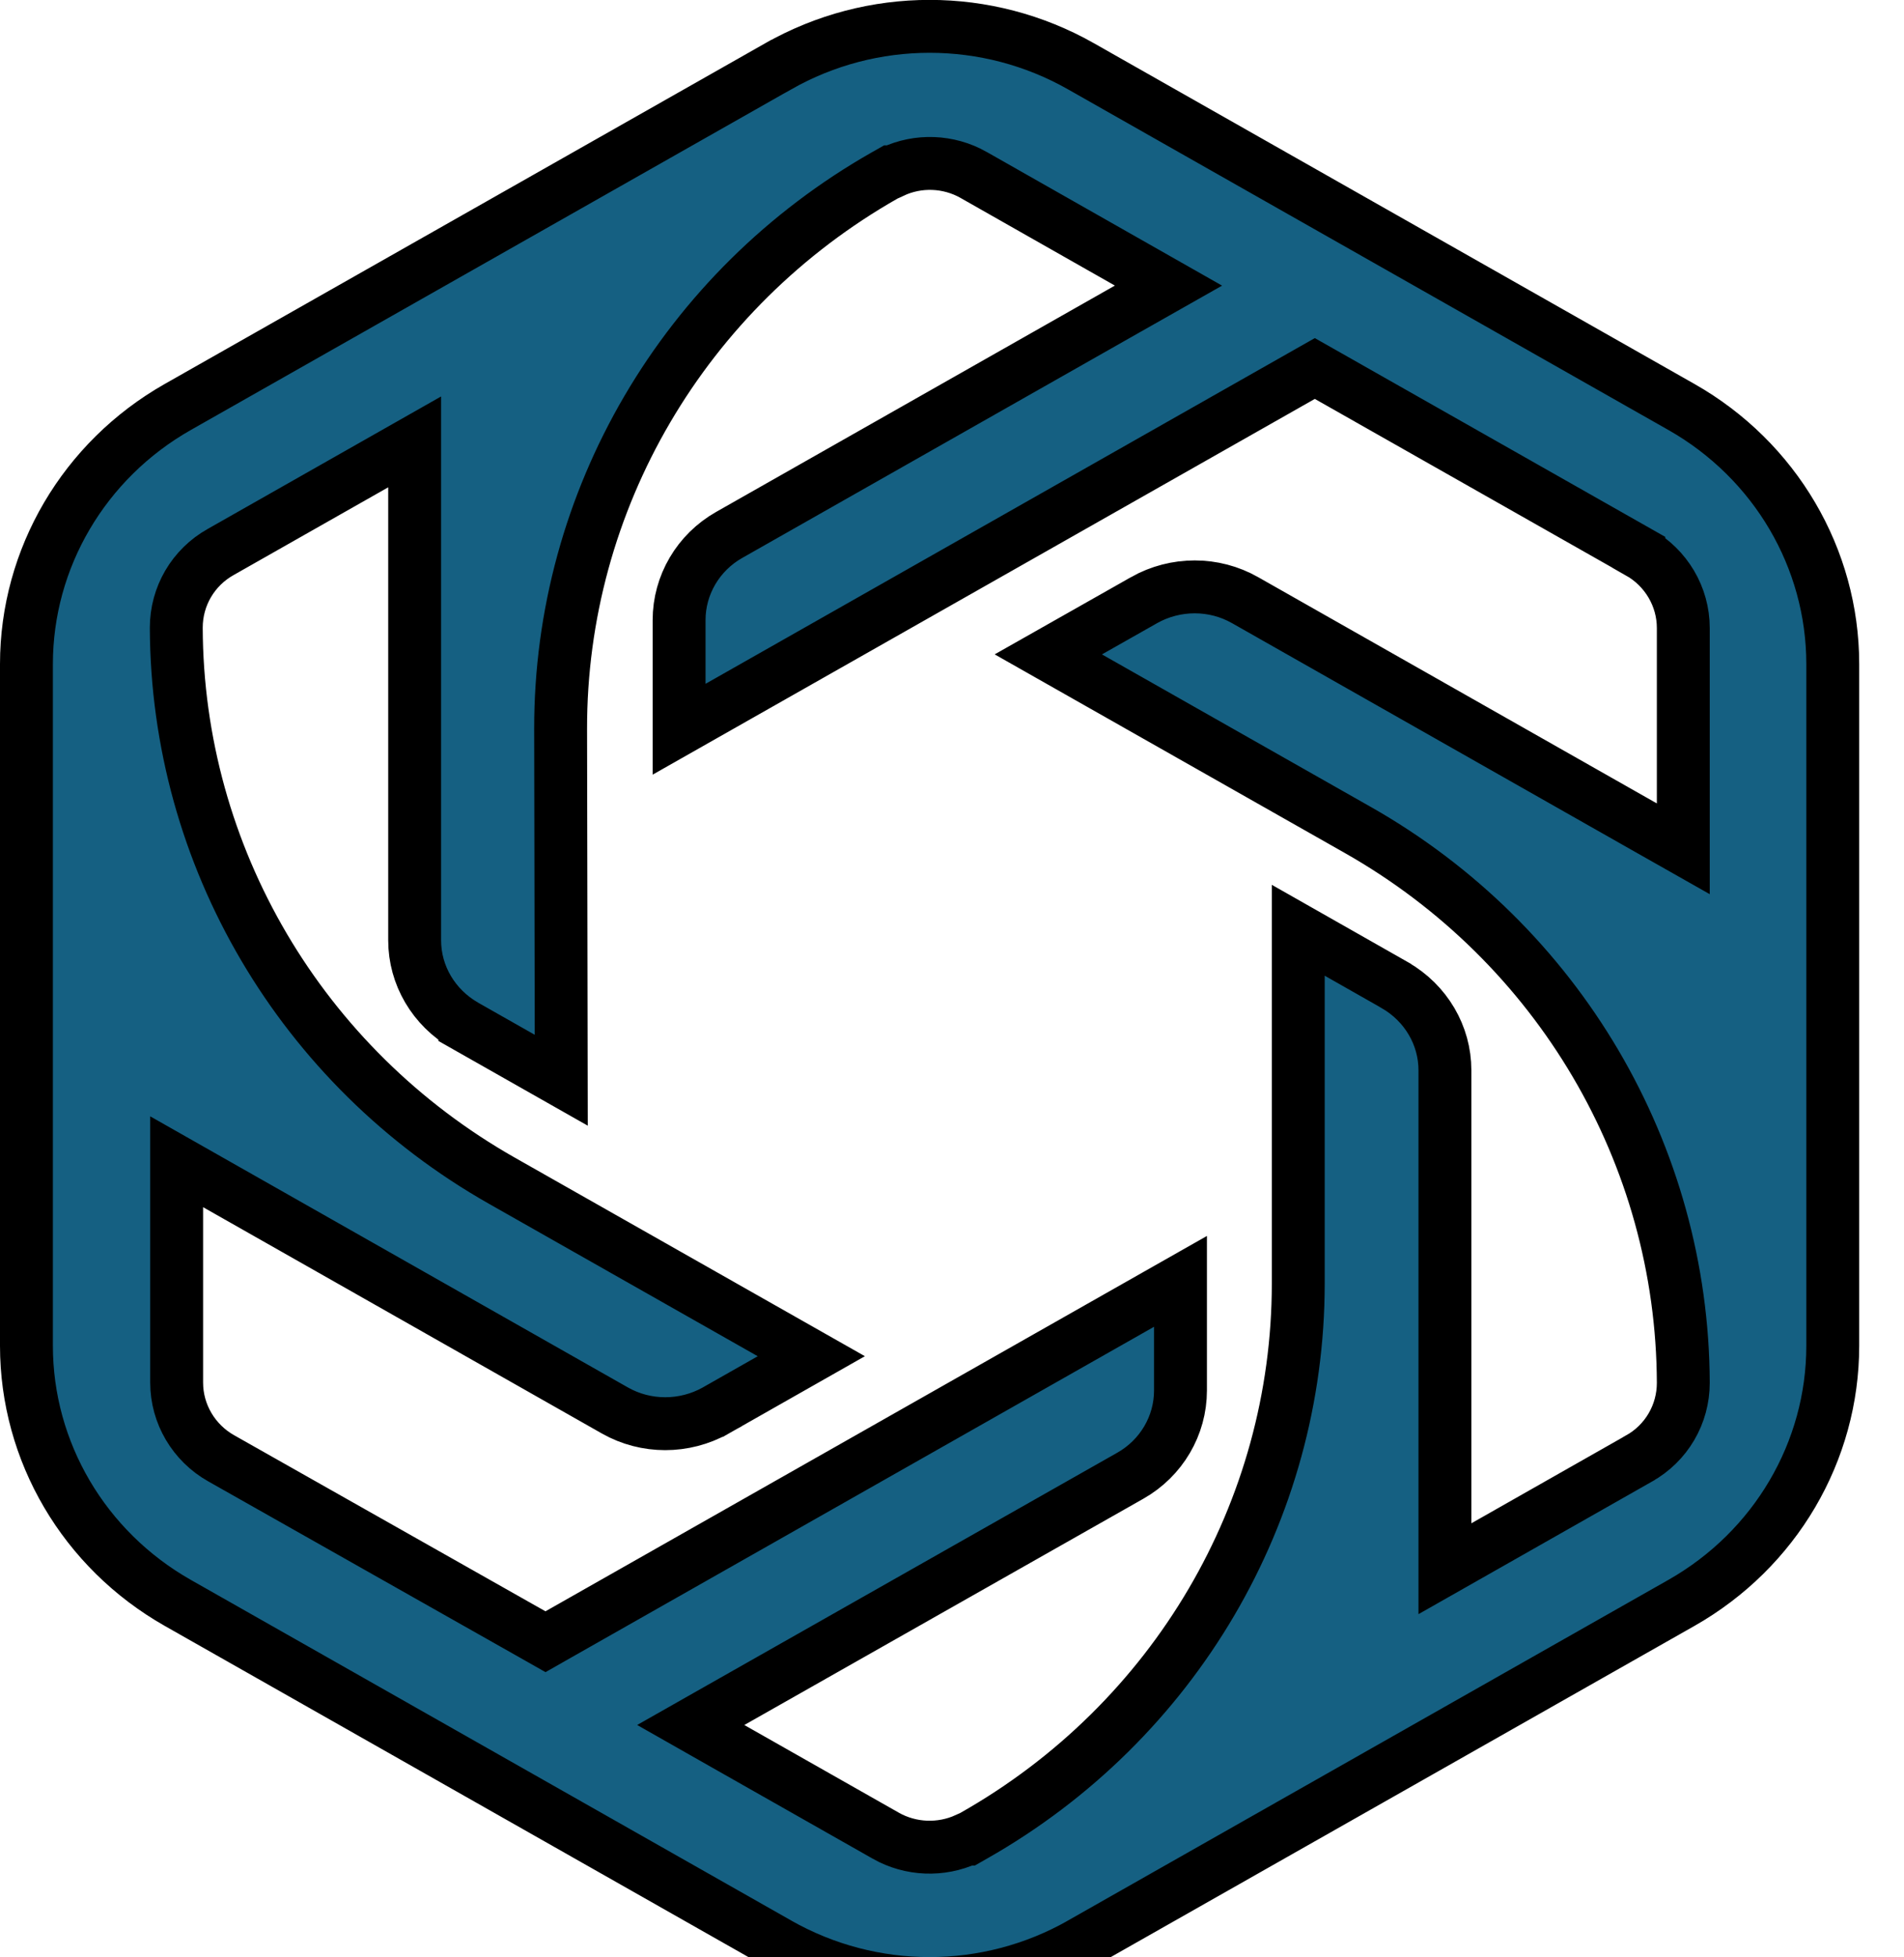 <svg xmlns="http://www.w3.org/2000/svg" width="36" height="37" viewBox="0 0 36 37" fill="none"><path d="M14.713 1.254L14.714 1.254C16.487 0.246 18.666 0.246 20.44 1.254L20.44 1.254L31.793 7.694C33.566 8.701 34.653 10.555 34.653 12.553V25.44C34.653 27.439 33.566 29.292 31.793 30.299C31.793 30.299 31.793 30.299 31.793 30.299L20.44 36.739L20.44 36.74C18.666 37.747 16.487 37.747 14.714 36.74L14.713 36.739L3.36 30.299C3.36 30.299 3.36 30.299 3.36 30.299C1.587 29.292 0.5 27.439 0.5 25.44V12.553C0.5 10.555 1.587 8.701 3.36 7.694C3.36 7.694 3.36 7.694 3.36 7.694L14.713 1.254ZM24.547 17.585L26.371 18.621C26.371 18.621 26.371 18.621 26.372 18.622C26.962 18.962 27.32 19.572 27.32 20.232V28.795V29.654L28.067 29.23L30.982 27.575C30.983 27.574 30.984 27.574 30.985 27.573C31.51 27.281 31.827 26.733 31.827 26.141L31.827 26.14C31.813 21.824 29.467 17.84 25.673 15.689C25.673 15.689 25.673 15.689 25.673 15.689L19.821 12.37L21.631 11.345C21.632 11.344 21.632 11.344 21.632 11.344C22.227 11.01 22.954 11.011 23.54 11.344L31.08 15.622L31.827 16.045V15.187V11.872C31.827 11.275 31.5 10.731 30.986 10.441C30.986 10.441 30.986 10.441 30.986 10.44L25.107 7.106L24.86 6.966L24.613 7.106L12.84 13.785V11.721C12.84 11.059 13.201 10.444 13.787 10.112L13.787 10.112L21.327 5.833L22.093 5.399L21.327 4.964L18.407 3.306L18.406 3.305C17.935 3.04 17.361 3.017 16.871 3.248H16.848L16.733 3.313C12.932 5.471 10.593 9.462 10.6 13.779V13.779L10.612 20.42L8.789 19.386C8.789 19.385 8.789 19.385 8.788 19.385C8.198 19.045 7.84 18.434 7.84 17.775V9.212V8.353L7.093 8.777L4.175 10.433C3.65 10.726 3.333 11.273 3.333 11.865L3.333 11.867C3.347 16.183 5.693 20.166 9.487 22.318C9.487 22.318 9.487 22.318 9.487 22.318L15.34 25.637L13.535 26.662C13.535 26.662 13.534 26.662 13.534 26.663C12.939 26.996 12.213 26.995 11.627 26.663L4.087 22.385L3.34 21.961V22.82V26.135C3.34 26.732 3.667 27.276 4.181 27.566L10.067 30.894L10.314 31.034L10.56 30.894L22.32 24.222V26.285C22.32 26.948 21.959 27.563 21.373 27.895L21.373 27.895L13.827 32.173L13.06 32.608L13.826 33.043L16.747 34.7L16.748 34.701C17.219 34.967 17.791 34.988 18.279 34.765H18.299L18.413 34.7C22.207 32.549 24.547 28.572 24.547 24.261V17.585Z" fill="#156082" stroke="black"></path></svg>